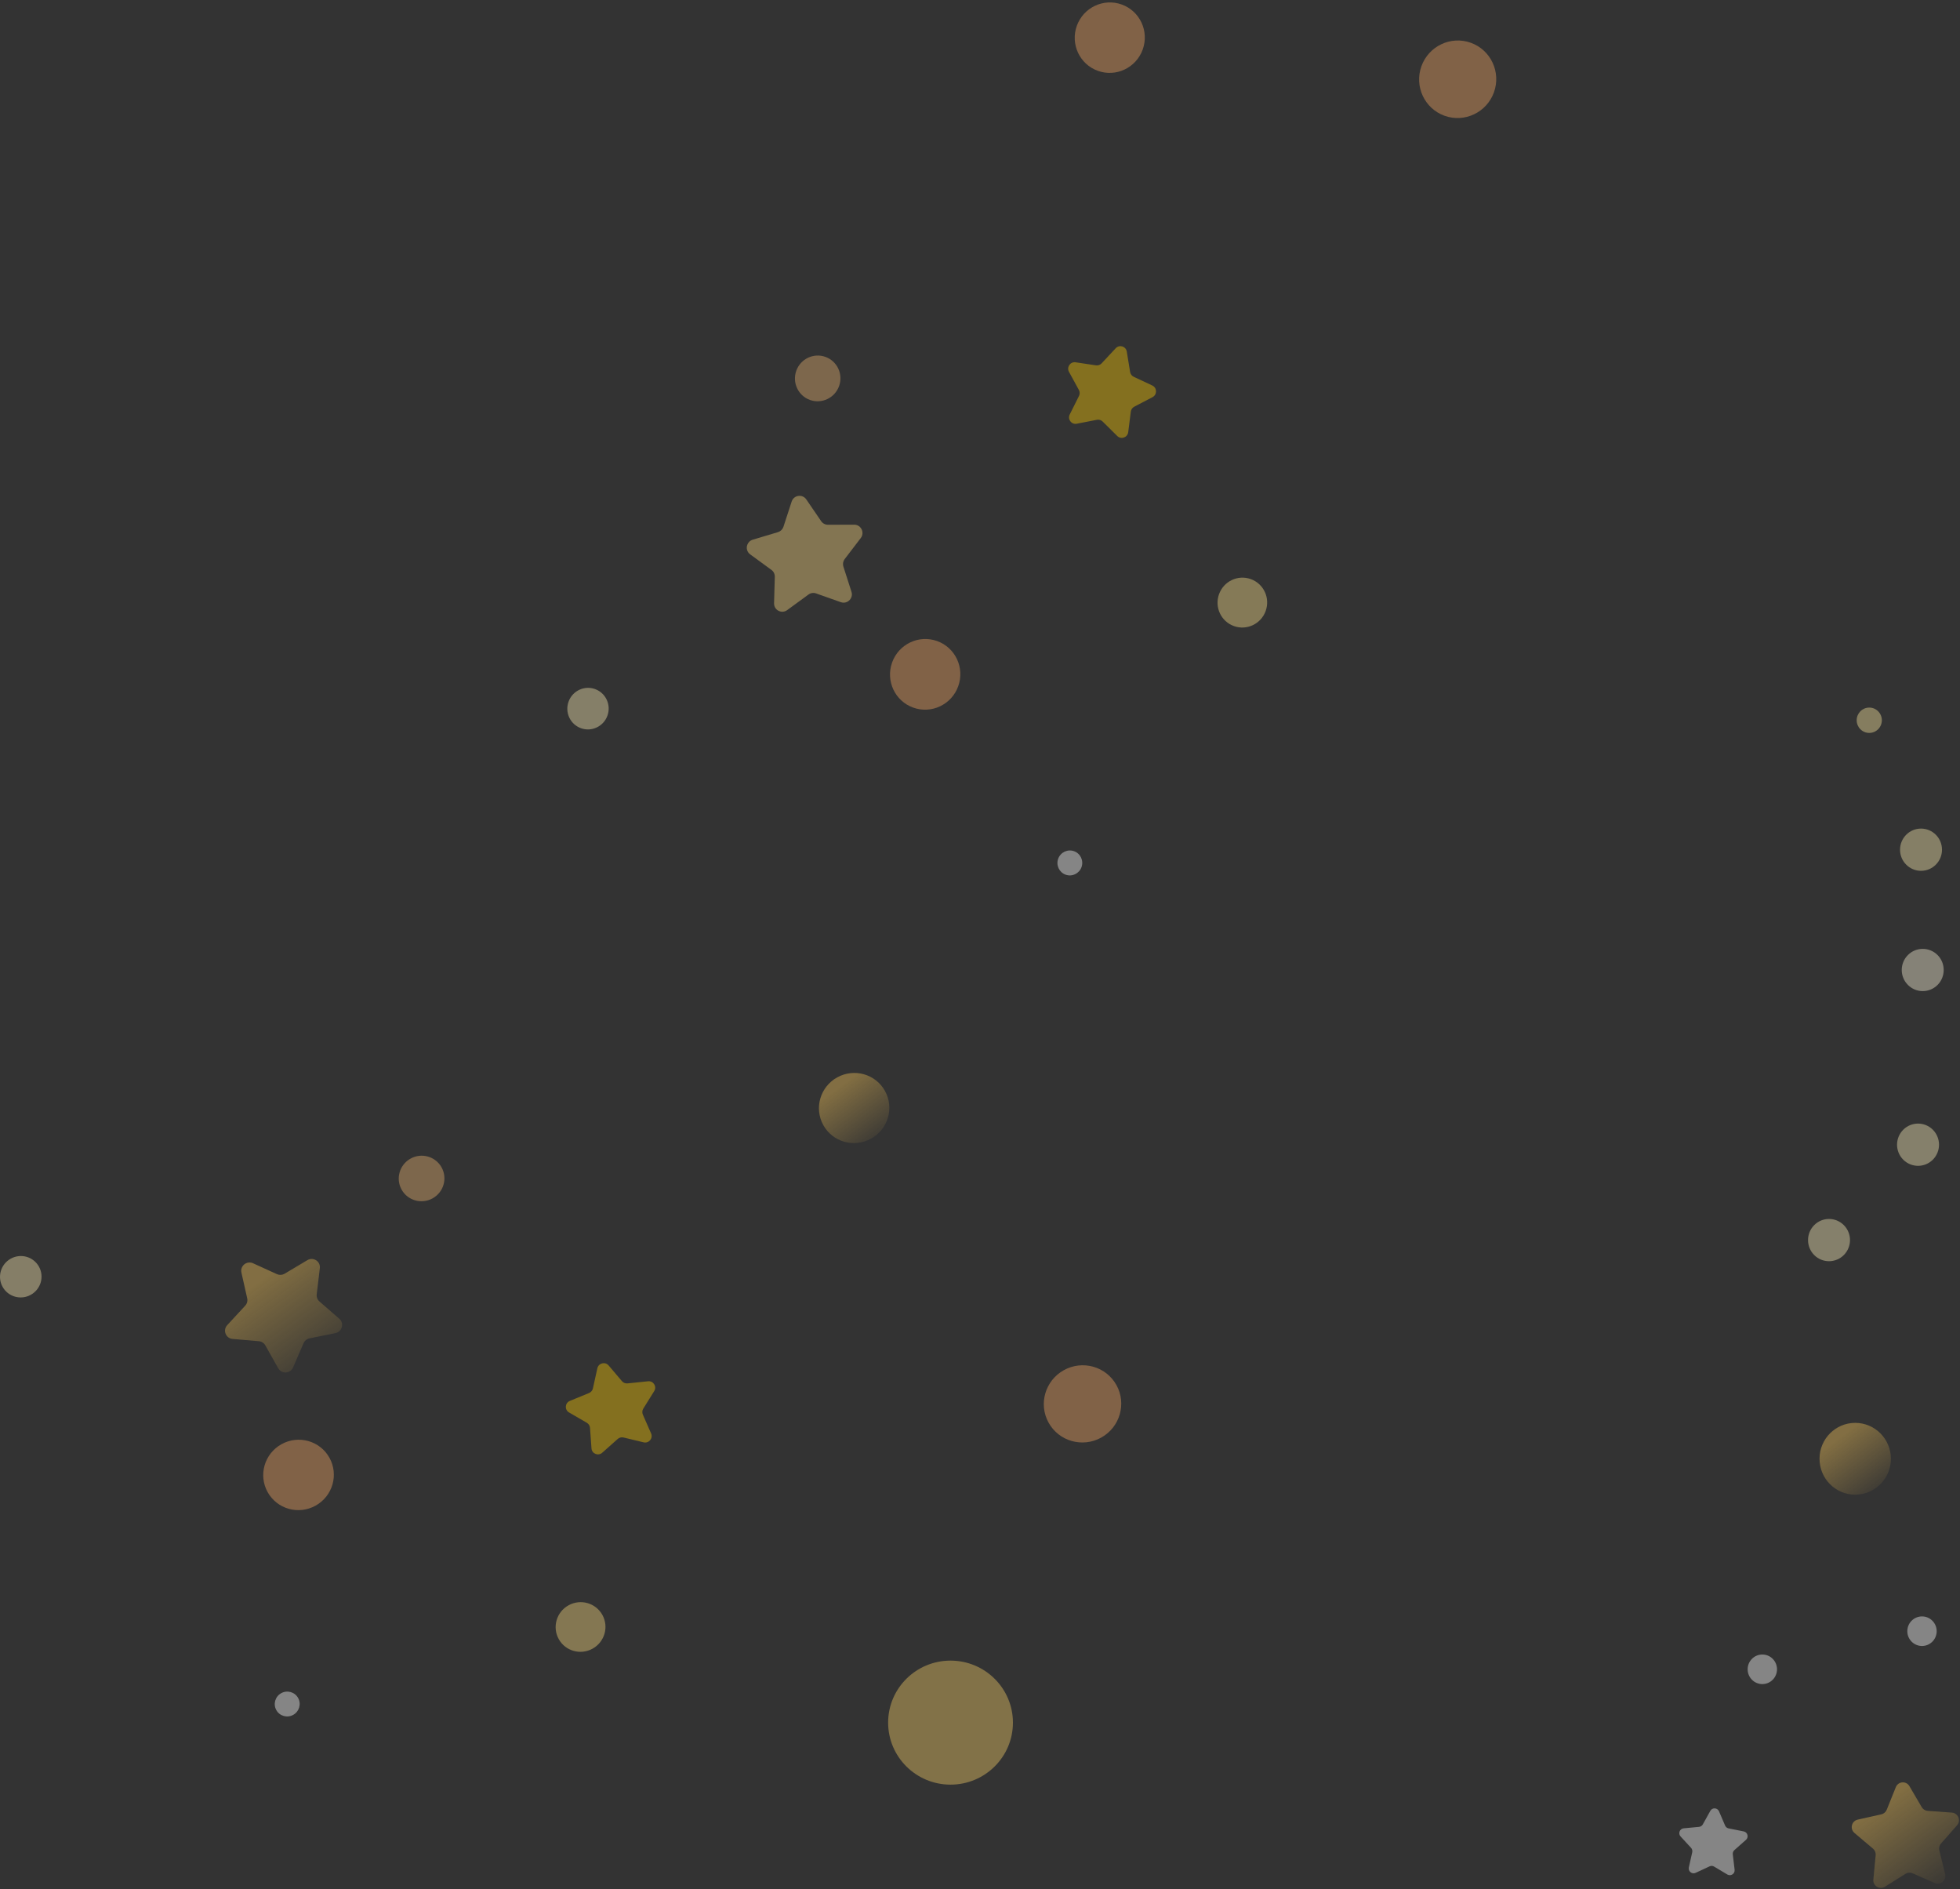 <?xml version="1.0" encoding="UTF-8"?> <svg xmlns="http://www.w3.org/2000/svg" width="440" height="424" viewBox="0 0 440 424" fill="none"><rect x="0" y="0" width="440" height="424" fill="#333333" stroke="none"/> <g opacity="0.4"> <path d="M66.926 381.106C67.673 382.452 67.178 384.15 65.828 384.9C64.473 385.652 62.774 385.172 62.027 383.826C61.282 382.485 61.771 380.785 63.126 380.033C64.475 379.283 66.182 379.765 66.926 381.106Z" fill="white"></path> <path fill-rule="evenodd" clip-rule="evenodd" d="M195.561 255.568C191.74 257.689 186.935 256.332 184.828 252.536C182.721 248.74 184.109 243.943 187.929 241.823C191.75 239.701 196.555 241.059 198.663 244.855C200.77 248.651 199.381 253.447 195.561 255.568Z" fill="url(#paint0_linear)"></path> <path fill-rule="evenodd" clip-rule="evenodd" d="M247.216 322.664C243.013 324.997 237.723 323.504 235.403 319.325C233.084 315.149 234.614 309.868 238.816 307.535C243.019 305.201 248.31 306.696 250.629 310.872C252.948 315.051 251.418 320.33 247.216 322.664Z" fill="#F4A865"></path> <path fill-rule="evenodd" clip-rule="evenodd" d="M70.846 337.941C67.01 340.071 62.194 338.711 60.078 334.899C57.964 331.091 59.353 326.28 63.19 324.15C67.022 322.022 71.845 323.385 73.958 327.192C76.075 331.004 74.679 335.814 70.846 337.941Z" fill="#F4A865"></path> <path fill-rule="evenodd" clip-rule="evenodd" d="M64.987 307.819C64.149 308.285 62.994 308.067 62.457 307.114L59.565 301.97C59.266 301.439 58.723 301.091 58.113 301.037L52.206 300.521C50.673 300.385 49.966 298.556 51.014 297.422L55.043 293.063C55.459 292.613 55.629 291.989 55.493 291.395L54.195 285.634C53.996 284.76 54.437 283.972 55.116 283.595C55.602 283.325 56.206 283.267 56.79 283.529L62.172 285.981C62.712 286.224 63.334 286.199 63.852 285.912C63.869 285.902 63.886 285.893 63.902 285.882L69.004 282.839C69.021 282.829 69.041 282.818 69.058 282.809C70.374 282.078 71.981 283.131 71.799 284.638L71.099 290.511C71.026 291.117 71.256 291.72 71.717 292.12L76.172 295.997C77.175 296.873 76.921 298.419 75.852 299.013C75.687 299.104 75.503 299.174 75.302 299.214L69.486 300.394C69.295 300.432 69.113 300.5 68.948 300.592C68.591 300.791 68.305 301.101 68.139 301.486L65.79 306.926C65.613 307.332 65.326 307.632 64.987 307.819Z" fill="url(#paint1_linear)"></path> <path fill-rule="evenodd" clip-rule="evenodd" d="M97.117 268.969C94.64 270.344 91.519 269.466 90.15 267C88.783 264.539 89.685 261.421 92.163 260.045C94.645 258.667 97.764 259.552 99.131 262.014C100.5 264.48 99.599 267.591 97.117 268.969Z" fill="#EAB371"></path> <path fill-rule="evenodd" clip-rule="evenodd" d="M133.027 370.043C130.323 371.544 126.925 370.584 125.433 367.897C123.939 365.205 124.92 361.814 127.625 360.312C130.334 358.809 133.732 359.768 135.227 362.46C136.719 365.147 135.737 368.539 133.027 370.043Z" fill="#FCDD7F"></path> <path fill-rule="evenodd" clip-rule="evenodd" d="M6.915 290.618C4.661 291.87 1.824 291.069 0.581 288.829C-0.663 286.589 0.157 283.758 2.412 282.506C4.666 281.254 7.502 282.056 8.746 284.296C9.99 286.536 9.17 289.367 6.915 290.618Z" fill="#FFEEB3"></path> <path d="M144.485 323.733L139.983 322.646C139.518 322.534 139.026 322.656 138.668 322.976L135.198 326.061C134.295 326.861 132.868 326.291 132.782 325.092L132.451 320.483C132.417 320.008 132.151 319.581 131.738 319.341L127.74 317.022C126.701 316.419 126.813 314.886 127.929 314.428L132.227 312.665C132.67 312.484 132.997 312.098 133.1 311.631L134.099 307.112C134.359 305.936 135.856 305.561 136.633 306.477L139.619 309.997C139.928 310.36 140.397 310.548 140.873 310.499L145.488 310.025C146.689 309.904 147.502 311.204 146.864 312.227L144.413 316.165C144.16 316.57 144.123 317.074 144.314 317.51L146.168 321.738C146.65 322.836 145.655 324.014 144.485 323.733Z" fill="#FDCA00"></path> <path d="M241.119 191.051C242.567 191.573 243.312 193.177 242.788 194.63C242.263 196.088 240.668 196.845 239.22 196.323C237.777 195.803 237.025 194.202 237.55 192.744C238.073 191.291 239.675 190.531 241.119 191.051Z" fill="white"></path> <path fill-rule="evenodd" clip-rule="evenodd" d="M256.528 11.116C255.048 15.227 250.536 17.368 246.451 15.897C242.367 14.426 240.255 9.901 241.735 5.79C243.216 1.678 247.728 -0.462 251.812 1.009C255.897 2.48 258.008 7.005 256.528 11.116Z" fill="#F4A865"></path> <path fill-rule="evenodd" clip-rule="evenodd" d="M335.375 20.723C333.746 25.246 328.781 27.604 324.284 25.985C319.79 24.366 317.466 19.384 319.094 14.861C320.723 10.338 325.69 7.981 330.185 9.6C334.681 11.219 337.003 16.201 335.375 20.723Z" fill="#F4A865"></path> <path fill-rule="evenodd" clip-rule="evenodd" d="M215.113 154.027C213.626 158.155 209.105 160.3 205.003 158.823C200.906 157.348 198.785 152.811 200.272 148.682C201.756 144.558 206.285 142.41 210.382 143.886C214.484 145.363 216.598 149.902 215.113 154.027Z" fill="#F4A865"></path> <path fill-rule="evenodd" clip-rule="evenodd" d="M191.133 134.028C190.808 134.93 189.795 135.526 188.764 135.162L183.201 133.193C182.626 132.99 181.989 133.085 181.494 133.446L176.707 136.944C175.464 137.851 173.727 136.939 173.77 135.396L173.935 129.463C173.952 128.85 173.669 128.268 173.174 127.91L168.406 124.427C167.682 123.9 167.494 123.017 167.758 122.286C167.947 121.763 168.362 121.322 168.975 121.134L174.641 119.438C175.207 119.266 175.659 118.838 175.859 118.281C175.866 118.263 175.873 118.244 175.878 118.225L177.717 112.577C177.723 112.558 177.731 112.537 177.737 112.518C178.247 111.102 180.151 110.837 181.006 112.092L184.343 116.974C184.687 117.478 185.257 117.78 185.867 117.779L191.773 117.766C193.105 117.765 193.932 119.096 193.517 120.247C193.453 120.424 193.36 120.598 193.236 120.76L189.632 125.477C189.515 125.631 189.423 125.802 189.359 125.979C189.22 126.365 189.21 126.786 189.338 127.185L191.149 132.828C191.283 133.249 191.264 133.663 191.133 134.028Z" fill="#F9D67F"></path> <path fill-rule="evenodd" clip-rule="evenodd" d="M188.363 86.662C187.402 89.328 184.475 90.721 181.821 89.766C179.172 88.812 177.799 85.87 178.76 83.204C179.721 80.533 182.653 79.147 185.301 80.101C187.955 81.056 189.325 83.991 188.363 86.662Z" fill="#EAB371"></path> <path fill-rule="evenodd" clip-rule="evenodd" d="M284.13 137.137C283.083 140.048 279.893 141.562 277.001 140.521C274.104 139.477 272.611 136.278 273.659 133.367C274.709 130.451 277.899 128.938 280.796 129.981C283.688 131.022 285.18 134.222 284.13 137.137Z" fill="#FFE48C"></path> <path fill-rule="evenodd" clip-rule="evenodd" d="M136.364 160.626C135.491 163.052 132.828 164.315 130.418 163.447C128.007 162.579 126.761 159.908 127.635 157.482C128.508 155.056 131.171 153.792 133.581 154.66C135.992 155.528 137.238 158.199 136.364 160.626Z" fill="#FFEFB6"></path> <path d="M258.732 89.14L254.628 91.284C254.204 91.506 253.914 91.922 253.855 92.398L253.272 97.004C253.119 98.202 251.67 98.711 250.816 97.865L247.533 94.613C247.195 94.278 246.714 94.132 246.244 94.223L241.708 95.108C240.529 95.338 239.605 94.11 240.144 93.03L242.22 88.875C242.434 88.447 242.426 87.94 242.196 87.521L239.974 83.461C239.396 82.406 240.276 81.137 241.463 81.316L246.029 82.001C246.5 82.071 246.977 81.903 247.303 81.554L250.467 78.159C251.291 77.278 252.758 77.722 252.952 78.912L253.698 83.489C253.774 83.961 254.077 84.365 254.508 84.568L258.686 86.53C259.772 87.04 259.798 88.582 258.732 89.14Z" fill="#FDCA00"></path> <path d="M431.469 362.801C429.649 362.801 428.172 364.287 428.172 366.12C428.172 367.953 429.649 369.438 431.469 369.438C433.289 369.438 434.766 367.953 434.766 366.12C434.766 364.287 433.289 362.801 431.469 362.801Z" fill="white"></path> <path fill-rule="evenodd" clip-rule="evenodd" d="M425.868 256.928C425.868 258.142 426.328 259.356 427.249 260.28C429.09 262.133 432.072 262.133 433.913 260.28C434.828 259.356 435.289 258.142 435.289 256.928C435.289 255.715 434.828 254.502 433.913 253.575C432.072 251.725 429.09 251.725 427.249 253.575C426.328 254.502 425.868 255.715 425.868 256.928Z" fill="#FFF3BD"></path> <path fill-rule="evenodd" clip-rule="evenodd" d="M415.695 410.098C415.695 410.573 415.883 411.052 416.3 411.404L420.47 414.925C420.855 415.253 421.075 415.737 421.075 416.241C421.075 416.294 421.075 416.35 421.069 416.406L420.55 421.854C420.539 421.912 420.539 421.971 420.539 422.027C420.539 423.347 422 424.198 423.152 423.475L427.765 420.576C428.241 420.278 428.831 420.233 429.344 420.458L434.333 422.64C435.494 423.148 436.72 422.26 436.72 421.077C436.72 420.938 436.704 420.796 436.672 420.65L435.355 415.338C435.323 415.202 435.307 415.063 435.307 414.924C435.307 414.51 435.457 414.104 435.735 413.786L439.337 409.686C439.632 409.349 439.771 408.949 439.771 408.557C439.771 407.714 439.145 406.904 438.181 406.836L432.754 406.452C432.192 406.411 431.689 406.096 431.405 405.609L428.643 400.893C427.926 399.668 426.122 399.802 425.592 401.121L423.553 406.196C423.344 406.719 422.889 407.106 422.338 407.228L417.028 408.413C416.182 408.603 415.695 409.343 415.695 410.098Z" fill="url(#paint2_linear)"></path> <path fill-rule="evenodd" clip-rule="evenodd" d="M426.539 190.715C426.539 193.333 428.648 195.457 431.249 195.457C433.851 195.457 435.959 193.333 435.959 190.715C435.959 188.097 433.851 185.974 431.249 185.974C428.648 185.974 426.539 188.097 426.539 190.715Z" fill="#FFF0B2"></path> <path fill-rule="evenodd" clip-rule="evenodd" d="M426.922 217.712C426.922 218.926 427.382 220.139 428.303 221.064C429.224 221.991 430.428 222.454 431.632 222.454C432.842 222.454 434.046 221.991 434.967 221.064C435.887 220.139 436.342 218.926 436.342 217.712C436.342 216.5 435.887 215.286 434.967 214.36C434.046 213.435 432.842 212.972 431.632 212.972C430.428 212.972 429.224 213.435 428.303 214.36C427.382 215.286 426.922 216.5 426.922 217.712Z" fill="#FFF7DC"></path> <path d="M395.625 371.352C393.805 371.352 392.328 372.838 392.328 374.672C392.328 376.504 393.805 377.991 395.625 377.991C397.445 377.991 398.922 376.504 398.922 374.672C398.922 372.838 397.445 371.352 395.625 371.352Z" fill="white"></path> <path fill-rule="evenodd" clip-rule="evenodd" d="M416.805 161.66C416.805 163.234 418.068 164.504 419.631 164.504C421.189 164.504 422.457 163.234 422.457 161.66C422.457 160.093 421.189 158.816 419.631 158.816C418.068 158.816 416.805 160.093 416.805 161.66Z" fill="#FFEBA1"></path> <path fill-rule="evenodd" clip-rule="evenodd" d="M405.886 278.335C405.886 279.549 406.346 280.762 407.262 281.688C409.102 283.539 412.084 283.539 413.925 281.688C414.846 280.762 415.306 279.549 415.306 278.335C415.306 277.121 414.846 275.909 413.925 274.983C412.084 273.131 409.102 273.131 407.262 274.983C406.346 275.909 405.886 277.121 405.886 278.335Z" fill="#FFF3BD"></path> <path fill-rule="evenodd" clip-rule="evenodd" d="M408.465 327.42C408.465 331.871 412.051 335.48 416.472 335.48C420.899 335.48 424.485 331.871 424.485 327.42C424.485 322.968 420.899 319.36 416.472 319.36C412.051 319.36 408.465 322.968 408.465 327.42Z" fill="url(#paint3_linear)"></path> <path d="M377.273 412.191L379.628 414.749C379.869 415.013 379.965 415.379 379.89 415.73L379.13 419.128C378.932 420.012 379.826 420.739 380.645 420.36L383.787 418.899C384.108 418.749 384.488 418.768 384.793 418.951L387.769 420.728C388.546 421.191 389.509 420.559 389.402 419.66L388.995 416.201C388.952 415.844 389.086 415.488 389.353 415.251L391.955 412.952C392.629 412.352 392.33 411.235 391.446 411.059L388.053 410.381C387.7 410.311 387.411 410.073 387.266 409.743L385.896 406.543C385.543 405.712 384.392 405.653 383.953 406.444L382.262 409.483C382.09 409.798 381.774 410.005 381.416 410.038L377.969 410.362C377.075 410.446 376.663 411.527 377.273 412.191Z" fill="white"></path> <path fill-rule="evenodd" clip-rule="evenodd" d="M213.385 400.561C205.648 400.561 199.376 394.329 199.376 386.641C199.376 378.955 205.648 372.723 213.385 372.723C221.121 372.723 227.393 378.955 227.393 386.641C227.393 394.329 221.121 400.561 213.385 400.561Z" fill="#F8D067"></path> </g> <defs> <linearGradient id="paint0_linear" x1="189.028" y1="243.542" x2="198.856" y2="256.798" gradientUnits="userSpaceOnUse"> <stop stop-color="#F7C659"></stop> <stop offset="1" stop-color="#F7C659" stop-opacity="0"></stop> </linearGradient> <linearGradient id="paint1_linear" x1="59.141" y1="286.974" x2="74.911" y2="308.841" gradientUnits="userSpaceOnUse"> <stop stop-color="#F7C659"></stop> <stop offset="1" stop-color="#F7C659" stop-opacity="0"></stop> </linearGradient> <linearGradient id="paint2_linear" x1="423.594" y1="404.142" x2="438.322" y2="424.261" gradientUnits="userSpaceOnUse"> <stop stop-color="#F7C659"></stop> <stop offset="1" stop-color="#F7C659" stop-opacity="0"></stop> </linearGradient> <linearGradient id="paint3_linear" x1="413.721" y1="322.145" x2="423.807" y2="335.621" gradientUnits="userSpaceOnUse"> <stop stop-color="#F7C659"></stop> <stop offset="1" stop-color="#F7C659" stop-opacity="0"></stop> </linearGradient> </defs> </svg> 